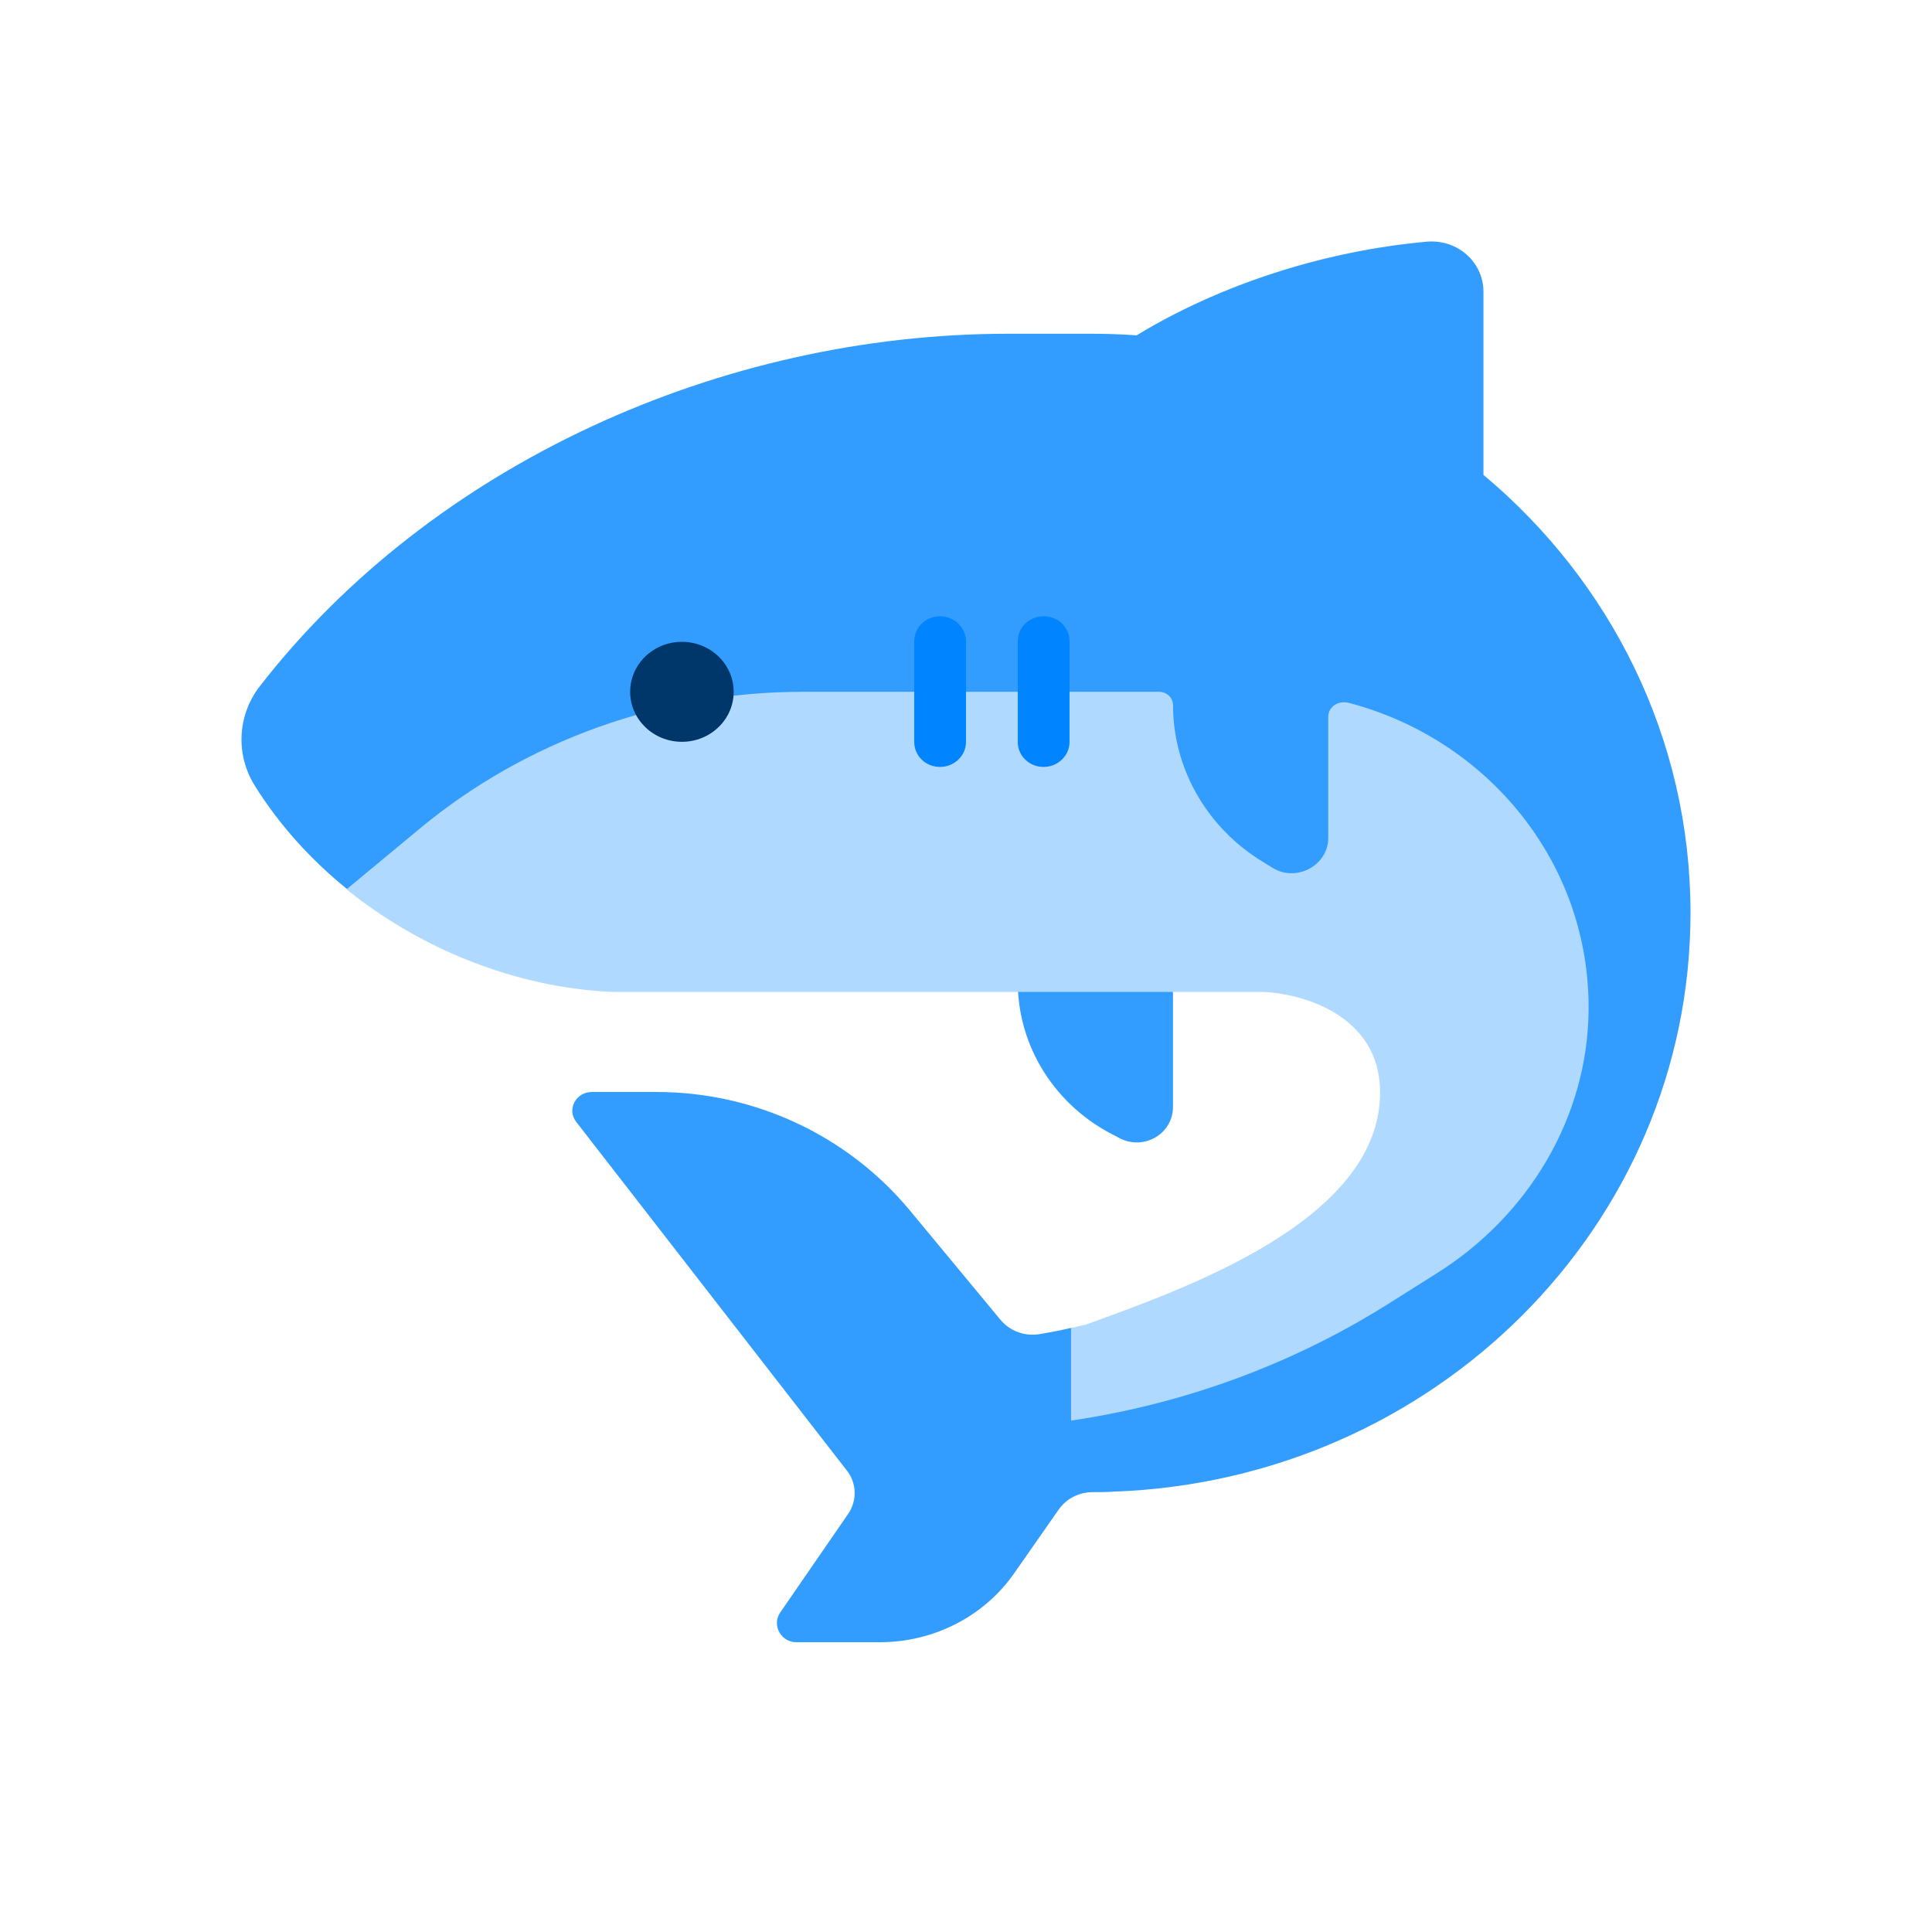 <svg width="24" height="24" viewBox="0 0 24 24" fill="none" xmlns="http://www.w3.org/2000/svg">
<path d="M18.428 3.624C18.428 3.257 18.107 2.971 17.728 3.002C16.441 3.117 15.149 3.539 14.119 4.166C13.933 4.152 13.745 4.146 13.556 4.146H12.521C8.959 4.146 5.372 5.767 3.231 8.52C2.948 8.88 2.923 9.377 3.167 9.763C3.469 10.247 3.862 10.682 4.318 11.05H12.643V12.198C12.643 13.006 13.112 13.745 13.858 14.112L13.916 14.143C14.218 14.292 14.571 14.081 14.571 13.752V11.05H16.145C16.887 11.261 17.667 11.378 18.428 11.378V11.05H18.45V14.706L13.575 16.965L13.317 16.493C13.183 16.524 13.049 16.551 12.913 16.573C12.733 16.604 12.546 16.535 12.431 16.398L11.299 15.032C10.528 14.106 9.377 13.565 8.156 13.565H7.352C7.153 13.565 7.037 13.783 7.159 13.938L10.521 18.269C10.643 18.424 10.65 18.642 10.534 18.809L9.686 20.04C9.589 20.195 9.705 20.4 9.891 20.4H10.933C11.601 20.4 12.231 20.077 12.604 19.536L13.151 18.753C13.247 18.617 13.401 18.536 13.575 18.536C13.659 18.536 13.742 18.536 13.826 18.53C17.811 18.393 21 15.23 21 11.341C21 9.166 20.004 7.218 18.428 5.899V3.624Z" fill="#339DFF"/>
<path d="M16.5 10.408V8.904C16.5 8.786 16.616 8.699 16.751 8.73C18.486 9.184 19.753 10.725 19.734 12.552C19.721 13.875 18.994 15.099 17.844 15.82L17.233 16.205C16.044 16.951 14.7 17.442 13.305 17.647V16.497C13.369 16.485 13.427 16.466 13.491 16.454C14.685 16.019 17.144 15.171 17.144 13.571C17.144 12.606 16.166 12.336 15.677 12.322H7.596C6.407 12.266 5.231 11.794 4.305 11.048L5.211 10.296C6.536 9.196 8.226 8.594 9.969 8.594H14.398C14.494 8.594 14.572 8.668 14.572 8.762C14.572 9.52 14.964 10.234 15.619 10.663L15.799 10.775C16.095 10.967 16.5 10.756 16.5 10.408Z" fill="#B0D9FF"/>
<path d="M11.357 9.216C11.357 9.39 11.498 9.527 11.678 9.527C11.852 9.527 12 9.39 12 9.216V7.967C12 7.799 11.858 7.656 11.678 7.656C11.498 7.656 11.357 7.793 11.357 7.967V9.216Z" fill="#0084FF"/>
<path d="M12.643 9.216C12.643 9.39 12.785 9.527 12.965 9.527C13.138 9.527 13.286 9.39 13.286 9.216V7.967C13.286 7.793 13.145 7.656 12.965 7.656C12.785 7.656 12.643 7.793 12.643 7.967V9.216Z" fill="#0084FF"/>
<path d="M8.471 9.215C8.826 9.215 9.114 8.937 9.114 8.594C9.114 8.251 8.826 7.973 8.471 7.973C8.116 7.973 7.828 8.251 7.828 8.594C7.828 8.937 8.116 9.215 8.471 9.215Z" fill="#00376B"/>
</svg>
